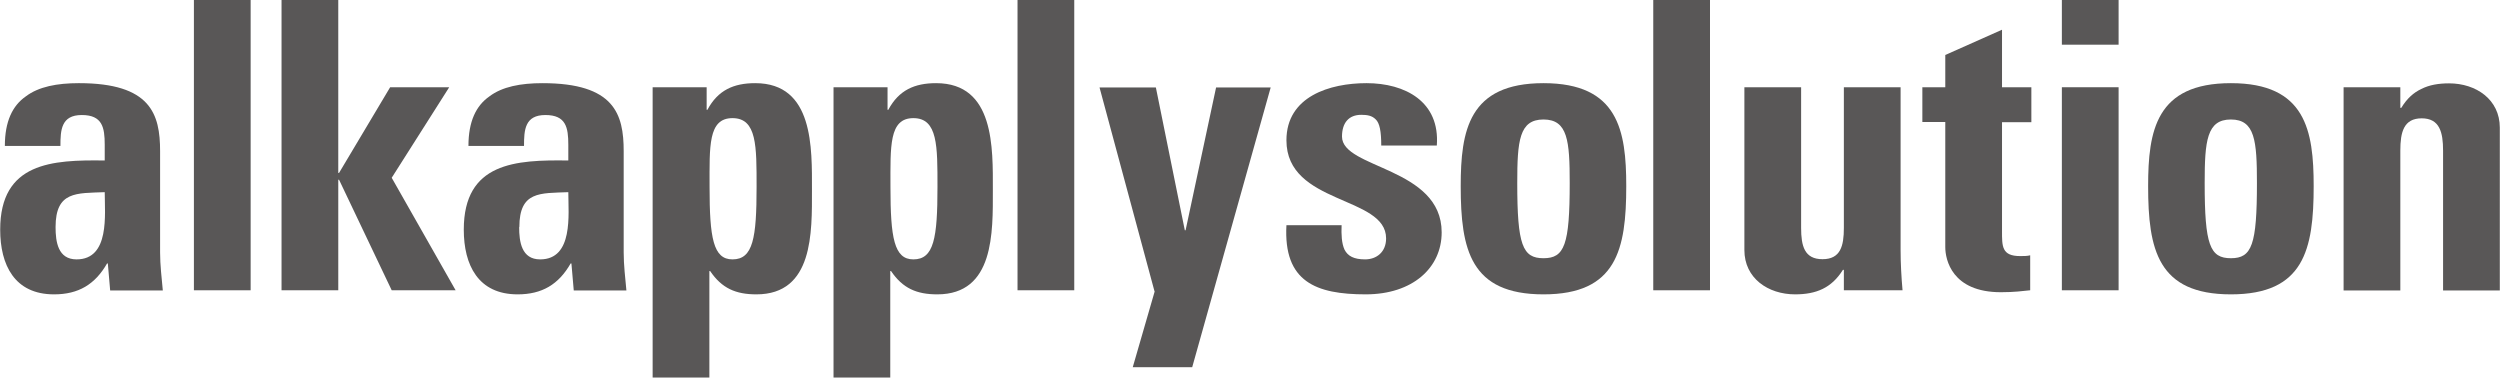 <?xml version="1.0" encoding="UTF-8"?><svg id="_レイヤー_2" xmlns="http://www.w3.org/2000/svg" viewBox="0 0 128.67 19.43"><defs><style>.cls-1{fill:#595757;stroke-width:0px;}</style></defs><g id="_レイヤー_1-2"><path class="cls-1" d="M8.24,13c0,.64.08,1.3.14,1.95h-2.71l-.12-1.39h-.04c-.62,1.08-1.47,1.59-2.73,1.59-2.03,0-2.77-1.51-2.77-3.33,0-3.46,2.67-3.6,5.38-3.56v-.81c0-.89-.12-1.53-1.18-1.53s-1.1.77-1.1,1.59H.25c0-1.26.39-2.07,1.08-2.55.66-.5,1.61-.68,2.73-.68,3.7,0,4.18,1.59,4.18,3.5v5.22ZM2.86,11.69c0,.75.12,1.66,1.08,1.66,1.72,0,1.45-2.32,1.45-3.46-1.45.06-2.53-.06-2.53,1.8Z"/><path class="cls-1" d="M12.9,0v14.94h-2.92V0h2.92Z"/><path class="cls-1" d="M14.49,14.94V0h2.92v8.9h.04l2.63-4.41h3.04l-2.96,4.66,3.29,5.79h-3.29l-2.71-5.69h-.04v5.69h-2.92Z"/><path class="cls-1" d="M32.1,13c0,.64.08,1.3.14,1.95h-2.71l-.12-1.39h-.04c-.62,1.08-1.47,1.59-2.73,1.59-2.03,0-2.77-1.51-2.77-3.33,0-3.46,2.67-3.6,5.38-3.56v-.81c0-.89-.12-1.53-1.18-1.53s-1.1.77-1.1,1.59h-2.86c0-1.26.39-2.07,1.08-2.55.66-.5,1.61-.68,2.73-.68,3.7,0,4.18,1.59,4.18,3.5v5.22ZM26.72,11.69c0,.75.12,1.66,1.08,1.66,1.72,0,1.45-2.32,1.45-3.46-1.45.06-2.52-.06-2.52,1.8Z"/><path class="cls-1" d="M36.37,4.49v1.16h.04c.54-1.01,1.35-1.37,2.46-1.37,3.02,0,2.92,3.35,2.92,5.51s.08,5.36-2.86,5.36c-1.06,0-1.78-.31-2.38-1.2h-.04v5.48h-2.92V4.49h2.77ZM38.94,9.62c0-2.09.02-3.54-1.24-3.54s-1.18,1.45-1.18,3.54c0,2.63.19,3.73,1.18,3.73,1.06,0,1.24-1.1,1.24-3.73Z"/><path class="cls-1" d="M45.68,4.49v1.16h.04c.54-1.01,1.35-1.37,2.46-1.37,3.02,0,2.92,3.35,2.92,5.51s.08,5.36-2.86,5.36c-1.06,0-1.78-.31-2.38-1.2h-.04v5.48h-2.92V4.49h2.77ZM48.25,9.62c0-2.09.02-3.54-1.24-3.54s-1.18,1.45-1.18,3.54c0,2.63.19,3.73,1.18,3.73,1.06,0,1.24-1.1,1.24-3.73Z"/><path class="cls-1" d="M55.29,0v14.94h-2.92V0h2.92Z"/><path class="cls-1" d="M59.43,15.03l-2.84-10.53h2.9l1.49,7.35h.04l1.57-7.35h2.81l-4.04,14.4h-3.06l1.12-3.87Z"/><path class="cls-1" d="M69.05,11.59c-.02.48,0,.93.15,1.26.17.33.48.5,1.06.5s1.08-.37,1.08-1.08c0-2.21-5.13-1.72-5.13-5.05,0-2.26,2.24-2.94,4.12-2.94,1.99,0,3.79.95,3.62,3.21h-2.86c0-.72-.08-1.16-.29-1.35-.19-.19-.43-.23-.74-.23-.64,0-.99.41-.99,1.12,0,1.66,5.13,1.57,5.13,4.93,0,1.82-1.49,3.19-3.91,3.19-2.55,0-4.24-.64-4.08-3.56h2.86Z"/><path class="cls-1" d="M75.18,9.58c0-2.86.41-5.3,4.26-5.3s4.26,2.44,4.26,5.3c0,3.27-.5,5.57-4.26,5.57s-4.26-2.3-4.26-5.57ZM80.79,9.42c0-2.17-.1-3.27-1.35-3.27s-1.35,1.1-1.35,3.27c0,3.19.27,3.87,1.35,3.87s1.35-.68,1.35-3.87Z"/><path class="cls-1" d="M88.01,0v14.94h-2.92V0h2.92Z"/><path class="cls-1" d="M94.89,13.89h-.04c-.58.93-1.37,1.26-2.46,1.26-1.39,0-2.61-.83-2.61-2.28V4.49h2.92v7.24c0,.93.17,1.61,1.1,1.61s1.1-.68,1.1-1.61v-7.24h2.92v8.38c0,.68.04,1.39.1,2.07h-3.02v-1.06Z"/><path class="cls-1" d="M98.94,4.49h1.18v-1.66l2.92-1.3v2.96h1.51v1.8h-1.51v5.59c0,.79-.02,1.3.93,1.3.19,0,.37,0,.52-.04v1.8c-.39.04-.81.1-1.51.1-2.52,0-2.86-1.68-2.86-2.32v-6.44h-1.18v-1.8Z"/><path class="cls-1" d="M109.04,0v2.3h-2.92V0h2.92ZM109.04,14.94h-2.92V4.49h2.92v10.45Z"/><path class="cls-1" d="M110.56,9.58c0-2.86.41-5.3,4.26-5.3s4.26,2.44,4.26,5.3c0,3.27-.5,5.57-4.26,5.57s-4.26-2.3-4.26-5.57ZM116.16,9.42c0-2.17-.1-3.27-1.34-3.27s-1.35,1.1-1.35,3.27c0,3.19.27,3.87,1.35,3.87s1.34-.68,1.34-3.87Z"/><path class="cls-1" d="M123.55,5.55h.04c.29-.48.64-.79,1.03-.97.41-.21.89-.29,1.43-.29,1.39,0,2.61.83,2.61,2.28v8.38h-2.92v-7.2c0-.93-.17-1.66-1.1-1.66s-1.1.72-1.1,1.66v7.2h-2.92V4.49h2.92v1.06Z"/></g></svg>